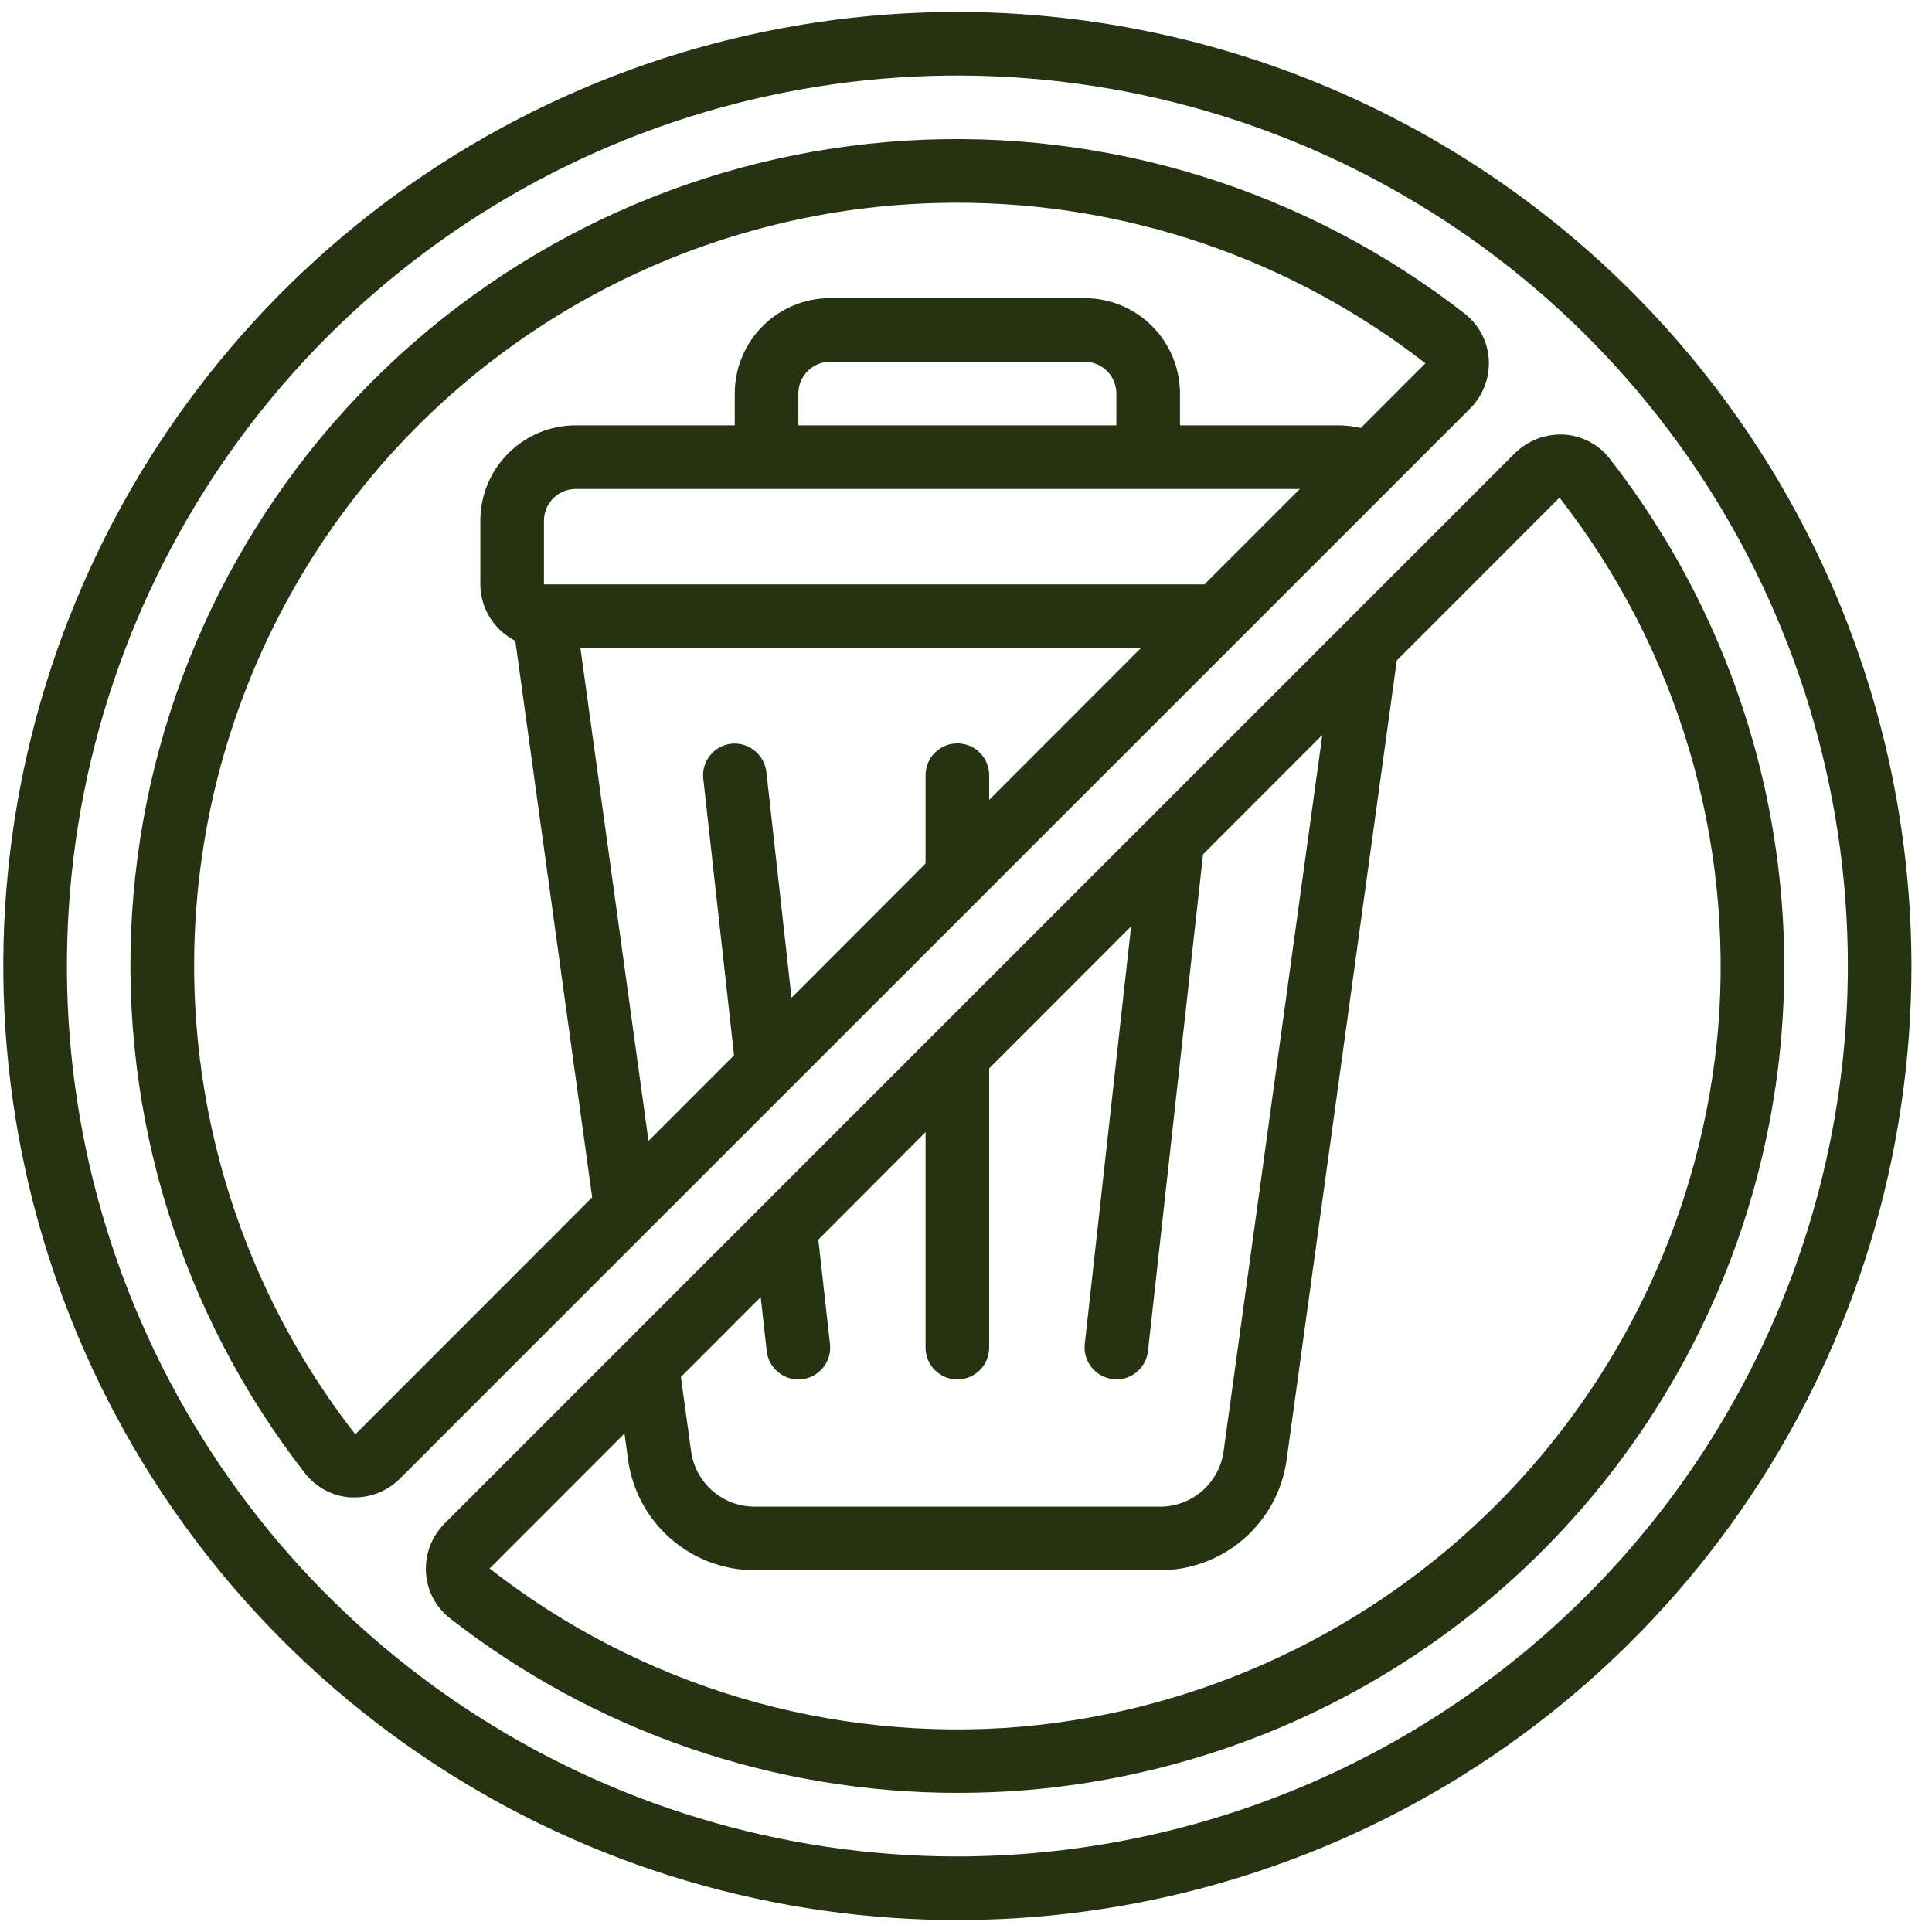 <svg xmlns="http://www.w3.org/2000/svg" width="81" height="81" viewBox="0 0 81 81" fill="none"><g clip-path="url(#clip0_5124_720)"><path d="M40.138 0.5C32.227 0.5 24.493 2.846 17.915 7.241C11.337 11.636 6.211 17.884 3.183 25.193C0.156 32.502 -0.637 40.544 0.907 48.304C2.45 56.063 6.26 63.19 11.854 68.784C17.448 74.378 24.575 78.188 32.335 79.731C40.094 81.275 48.136 80.483 55.446 77.455C62.755 74.428 69.002 69.301 73.397 62.723C77.792 56.145 80.138 48.411 80.138 40.5C80.126 29.895 75.908 19.728 68.409 12.229C60.91 4.73 50.743 0.512 40.138 0.5ZM40.138 77.833C32.754 77.833 25.536 75.644 19.397 71.541C13.258 67.439 8.472 61.609 5.647 54.787C2.821 47.965 2.082 40.459 3.522 33.217C4.963 25.975 8.518 19.323 13.739 14.101C18.961 8.88 25.613 5.325 32.855 3.884C40.097 2.443 47.603 3.183 54.425 6.008C61.247 8.834 67.078 13.619 71.18 19.759C75.282 25.898 77.472 33.116 77.472 40.5C77.46 50.398 73.523 59.887 66.524 66.886C59.526 73.885 50.036 77.822 40.138 77.833Z" fill="#263313"></path><path d="M63.51 19.003L39.197 43.316L18.642 63.871C18.373 64.139 18.164 64.462 18.029 64.817C17.894 65.173 17.837 65.553 17.859 65.932C17.881 66.304 17.982 66.667 18.155 66.997C18.328 67.327 18.569 67.616 18.862 67.845C24.948 72.598 32.451 75.176 40.173 75.167C41.122 75.167 42.077 75.128 43.031 75.051C49.255 74.534 55.223 72.344 60.305 68.714C65.386 65.083 69.391 60.146 71.897 54.426C74.403 48.705 75.315 42.414 74.538 36.217C73.761 30.02 71.324 24.149 67.483 19.224C67.254 18.931 66.965 18.69 66.635 18.517C66.305 18.344 65.942 18.243 65.57 18.221C65.191 18.201 64.812 18.26 64.457 18.395C64.103 18.529 63.78 18.736 63.51 19.003ZM32.146 56.648C32.182 56.974 32.338 57.275 32.582 57.494C32.827 57.713 33.143 57.834 33.471 57.833C33.521 57.833 33.571 57.831 33.621 57.825C33.971 57.786 34.291 57.61 34.512 57.335C34.733 57.06 34.836 56.709 34.798 56.359L34.309 51.972L38.805 47.464V56.5C38.805 56.854 38.945 57.193 39.195 57.443C39.445 57.693 39.784 57.833 40.138 57.833C40.492 57.833 40.831 57.693 41.081 57.443C41.331 57.193 41.471 56.854 41.471 56.5V44.795L47.422 38.839L45.479 56.353C45.442 56.704 45.545 57.055 45.766 57.33C45.987 57.605 46.307 57.781 46.658 57.82C46.707 57.827 46.756 57.832 46.805 57.833C47.133 57.833 47.449 57.712 47.693 57.493C47.938 57.274 48.093 56.973 48.129 56.647L50.439 35.817L55.439 30.813L51.298 60.86C51.207 61.497 50.891 62.08 50.406 62.503C49.922 62.927 49.301 63.162 48.658 63.167H31.618C30.976 63.162 30.356 62.928 29.872 62.505C29.387 62.083 29.07 61.501 28.978 60.865L28.547 57.729L31.893 54.381L32.146 56.648ZM72.029 43.181C71.36 50.704 68.067 57.752 62.727 63.093C57.386 68.433 50.338 71.725 42.815 72.393C34.815 73.071 26.854 70.702 20.526 65.76L26.182 60.1L26.337 61.237C26.521 62.509 27.156 63.672 28.125 64.515C29.094 65.358 30.333 65.826 31.618 65.833H48.658C49.944 65.826 51.184 65.357 52.153 64.512C53.123 63.667 53.756 62.502 53.939 61.229L58.562 27.689L65.382 20.864C70.326 27.201 72.699 35.169 72.029 43.179V43.181Z" fill="#263313"></path><path d="M41.082 37.68L61.634 17.129C61.903 16.861 62.112 16.538 62.247 16.183C62.382 15.827 62.44 15.447 62.417 15.068C62.395 14.696 62.294 14.333 62.121 14.004C61.948 13.674 61.707 13.384 61.414 13.155C54.75 7.958 46.415 5.377 37.98 5.896C29.545 6.416 21.591 10.002 15.615 15.977C9.64 21.953 6.054 29.907 5.534 38.342C5.015 46.778 7.596 55.112 12.793 61.776C13.022 62.069 13.312 62.31 13.642 62.483C13.971 62.656 14.334 62.757 14.706 62.779H14.869C15.58 62.779 16.263 62.495 16.766 61.992L41.079 37.684L41.082 37.68ZM40.138 31.167C39.784 31.167 39.445 31.307 39.195 31.557C38.945 31.807 38.805 32.147 38.805 32.5V36.205L33.185 41.833L32.13 32.357C32.087 32.009 31.91 31.69 31.636 31.47C31.362 31.25 31.013 31.146 30.663 31.179C30.313 31.218 29.992 31.394 29.771 31.669C29.55 31.944 29.447 32.295 29.485 32.645L30.775 44.245L27.189 47.833L24.334 27.167H47.835L41.471 33.536V32.5C41.471 32.147 41.331 31.807 41.081 31.557C40.831 31.307 40.492 31.167 40.138 31.167ZM46.805 17.833H33.471V16.5C33.471 16.146 33.612 15.807 33.862 15.557C34.112 15.307 34.451 15.167 34.805 15.167H45.471C45.825 15.167 46.164 15.307 46.414 15.557C46.664 15.807 46.805 16.146 46.805 16.5V17.833ZM54.497 20.5L50.497 24.5H22.805V21.833C22.805 21.48 22.945 21.141 23.195 20.891C23.445 20.641 23.784 20.5 24.138 20.5H54.497ZM14.897 60.136C11.353 55.591 9.104 50.172 8.387 44.454C7.671 38.735 8.513 32.929 10.824 27.65C13.136 22.37 16.832 17.814 21.52 14.462C26.209 11.111 31.716 9.088 37.459 8.609C38.342 8.537 39.223 8.5 40.102 8.5C47.22 8.491 54.137 10.858 59.755 15.228V15.24L57.051 17.945C56.752 17.873 56.446 17.835 56.138 17.833H49.471V16.5C49.471 15.439 49.05 14.422 48.3 13.672C47.55 12.921 46.532 12.5 45.471 12.5H34.805C33.744 12.5 32.726 12.921 31.976 13.672C31.226 14.422 30.805 15.439 30.805 16.5V17.833H24.138C23.077 17.833 22.06 18.255 21.31 19.005C20.559 19.755 20.138 20.773 20.138 21.833V24.5C20.141 24.991 20.279 25.472 20.538 25.89C20.797 26.308 21.166 26.646 21.605 26.867L24.827 50.2L14.897 60.136Z" fill="#263313"></path></g><defs><clipPath id="clip0_5124_720"><rect width="80" height="80" fill="white" transform="translate(0.138 0.5)"></rect></clipPath></defs></svg>